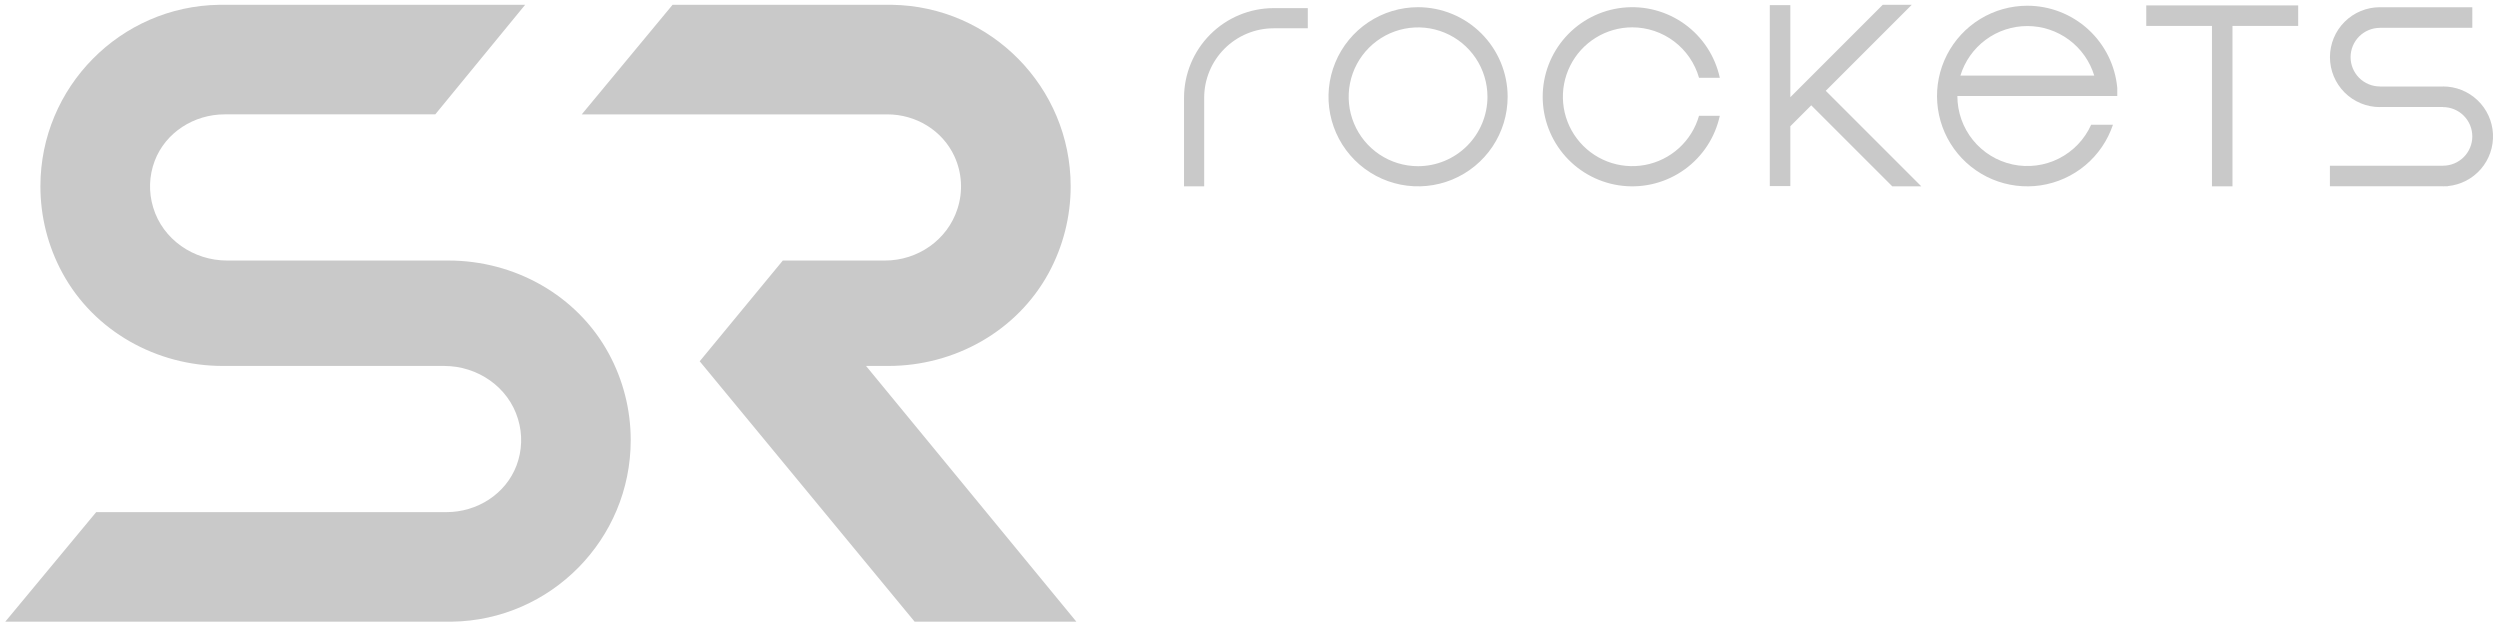 <?xml version="1.0" encoding="UTF-8"?> <svg xmlns="http://www.w3.org/2000/svg" width="355" height="89" viewBox="0 0 355 89" fill="none"> <path d="M201.366 1.022C198.85 1.022 196.391 1.768 194.299 3.166C192.208 4.563 190.577 6.55 189.615 8.874C188.652 11.198 188.4 13.756 188.891 16.223C189.382 18.69 190.593 20.957 192.372 22.735C194.151 24.514 196.417 25.726 198.885 26.217C201.352 26.707 203.909 26.456 206.234 25.493C208.558 24.53 210.544 22.9 211.942 20.808C213.339 18.716 214.085 16.257 214.085 13.742C214.082 10.369 212.74 7.136 210.356 4.752C207.971 2.367 204.738 1.026 201.366 1.022ZM201.366 23.599C199.417 23.599 197.512 23.022 195.891 21.939C194.271 20.856 193.008 19.317 192.262 17.516C191.516 15.716 191.321 13.734 191.701 11.823C192.081 9.911 193.02 8.155 194.398 6.777C195.776 5.399 197.532 4.46 199.443 4.08C201.355 3.7 203.336 3.895 205.137 4.641C206.938 5.387 208.477 6.65 209.56 8.27C210.642 9.891 211.22 11.796 211.22 13.745C211.217 16.358 210.177 18.862 208.33 20.709C206.483 22.556 203.978 23.596 201.366 23.599Z" fill="#C9C9C9"></path> <path d="M168.132 13.873V26.461H170.994V13.873C170.998 11.26 172.037 8.756 173.884 6.909C175.732 5.061 178.236 4.022 180.848 4.018H185.706V1.154H180.848C177.477 1.159 174.245 2.501 171.861 4.885C169.477 7.269 168.137 10.501 168.132 13.873Z" fill="#C9C9C9"></path> <path d="M231.787 3.883C233.929 3.886 236.012 4.587 237.721 5.878C239.43 7.17 240.672 8.983 241.261 11.043H244.212C243.546 7.976 241.77 5.263 239.225 3.426C236.68 1.59 233.546 0.759 230.425 1.094C227.304 1.429 224.418 2.906 222.32 5.24C220.223 7.575 219.062 10.602 219.062 13.741C219.062 16.88 220.223 19.907 222.32 22.242C224.418 24.576 227.304 26.053 230.425 26.388C233.546 26.723 236.68 25.892 239.225 24.055C241.77 22.219 243.546 19.506 244.212 16.439H241.261C240.758 18.202 239.774 19.789 238.419 21.023C237.064 22.257 235.391 23.089 233.59 23.425C231.788 23.761 229.928 23.587 228.22 22.925C226.511 22.262 225.021 21.136 223.917 19.672C222.813 18.209 222.139 16.468 221.971 14.643C221.803 12.818 222.147 10.982 222.964 9.342C223.782 7.701 225.04 6.321 226.599 5.357C228.158 4.393 229.954 3.882 231.787 3.883Z" fill="#C9C9C9"></path> <path d="M287.885 0.813C285.525 0.813 283.21 1.463 281.196 2.693C279.182 3.923 277.546 5.685 276.469 7.785C275.392 9.886 274.915 12.242 275.092 14.596C275.268 16.949 276.09 19.209 277.468 21.125C278.846 23.041 280.726 24.54 282.901 25.456C285.076 26.372 287.462 26.67 289.796 26.318C292.129 25.965 294.321 24.975 296.128 23.457C297.935 21.939 299.288 19.952 300.039 17.714H296.945C296.013 19.788 294.397 21.48 292.369 22.506C290.34 23.533 288.02 23.832 285.797 23.355C283.574 22.878 281.582 21.653 280.153 19.884C278.724 18.115 277.946 15.91 277.946 13.636H300.653V12.483C300.362 9.297 298.891 6.334 296.529 4.175C294.168 2.016 291.085 0.817 287.885 0.813ZM278.377 10.737C278.998 8.7 280.256 6.917 281.967 5.649C283.678 4.382 285.751 3.698 287.881 3.698C290.01 3.698 292.083 4.382 293.794 5.649C295.505 6.917 296.763 8.7 297.384 10.737H278.377Z" fill="#C9C9C9"></path> <path d="M314.098 0.768H304.768V3.682H314.098V26.46H317.011V3.682H326.341V0.768H317.011H314.098Z" fill="#C9C9C9"></path> <path d="M346.907 12.277V12.286H337.945V12.277C336.841 12.277 335.783 11.839 335.002 11.059C334.222 10.278 333.784 9.22 333.784 8.116C333.784 7.013 334.222 5.955 335.002 5.174C335.783 4.394 336.841 3.956 337.945 3.956V3.946H351.068V1.033H337.945V1.025C336.064 1.025 334.26 1.772 332.93 3.102C331.6 4.432 330.853 6.236 330.853 8.116C330.853 9.997 331.6 11.801 332.93 13.131C334.26 14.461 336.064 15.208 337.945 15.208V15.198H346.907V15.208C348.011 15.208 349.069 15.646 349.849 16.427C350.63 17.207 351.068 18.265 351.068 19.369C351.068 20.472 350.63 21.53 349.849 22.311C349.069 23.091 348.011 23.529 346.907 23.529V23.538H330.848V26.451H346.907V26.46C346.969 26.46 347.029 26.453 347.091 26.451H347.588V26.426C349.404 26.254 351.083 25.389 352.278 24.011C353.472 22.633 354.089 20.848 354.002 19.026C353.914 17.205 353.128 15.487 351.807 14.23C350.485 12.973 348.731 12.274 346.907 12.277Z" fill="#C9C9C9"></path> <path d="M271.467 0.682H267.347L254.226 13.804V0.732H251.312V26.423H254.226V17.924L257.195 14.954L268.702 26.46H272.822L259.256 12.894L271.467 0.682Z" fill="#C9C9C9"></path> <path d="M63.686 36.996H32.238C27.486 36.996 23.113 34.008 21.75 29.453C21.089 27.289 21.165 24.966 21.966 22.85C23.511 18.791 27.562 16.239 31.904 16.239H61.808L74.57 0.682H31.128C17.096 0.888 5.738 12.369 5.738 26.448C5.734 30.761 6.814 35.005 8.879 38.791C13.373 47.039 22.23 51.964 31.63 51.964H63.071C67.823 51.964 72.196 54.951 73.558 59.507C74.221 61.671 74.145 63.994 73.343 66.111C71.798 70.169 67.747 72.722 63.405 72.722H13.659L0.75 88.277H64.181C78.213 88.071 89.561 76.59 89.561 62.511C89.567 58.199 88.488 53.955 86.425 50.169C81.936 41.925 73.079 36.996 63.686 36.996Z" fill="#C9C9C9"></path> <path d="M135.516 22.173C136.607 24.521 136.766 27.195 135.959 29.655C134.541 34.079 130.314 36.996 125.669 36.996H111.159L99.358 51.302L129.877 88.277H152.844L122.978 51.964H126.147C135.541 51.964 144.396 47.039 148.898 38.791C150.961 35.004 152.039 30.76 152.034 26.448C152.034 12.369 140.68 0.888 126.649 0.682H95.504L82.608 16.242H126.007C130.047 16.242 133.816 18.506 135.516 22.173Z" fill="#C9C9C9"></path> </svg> 